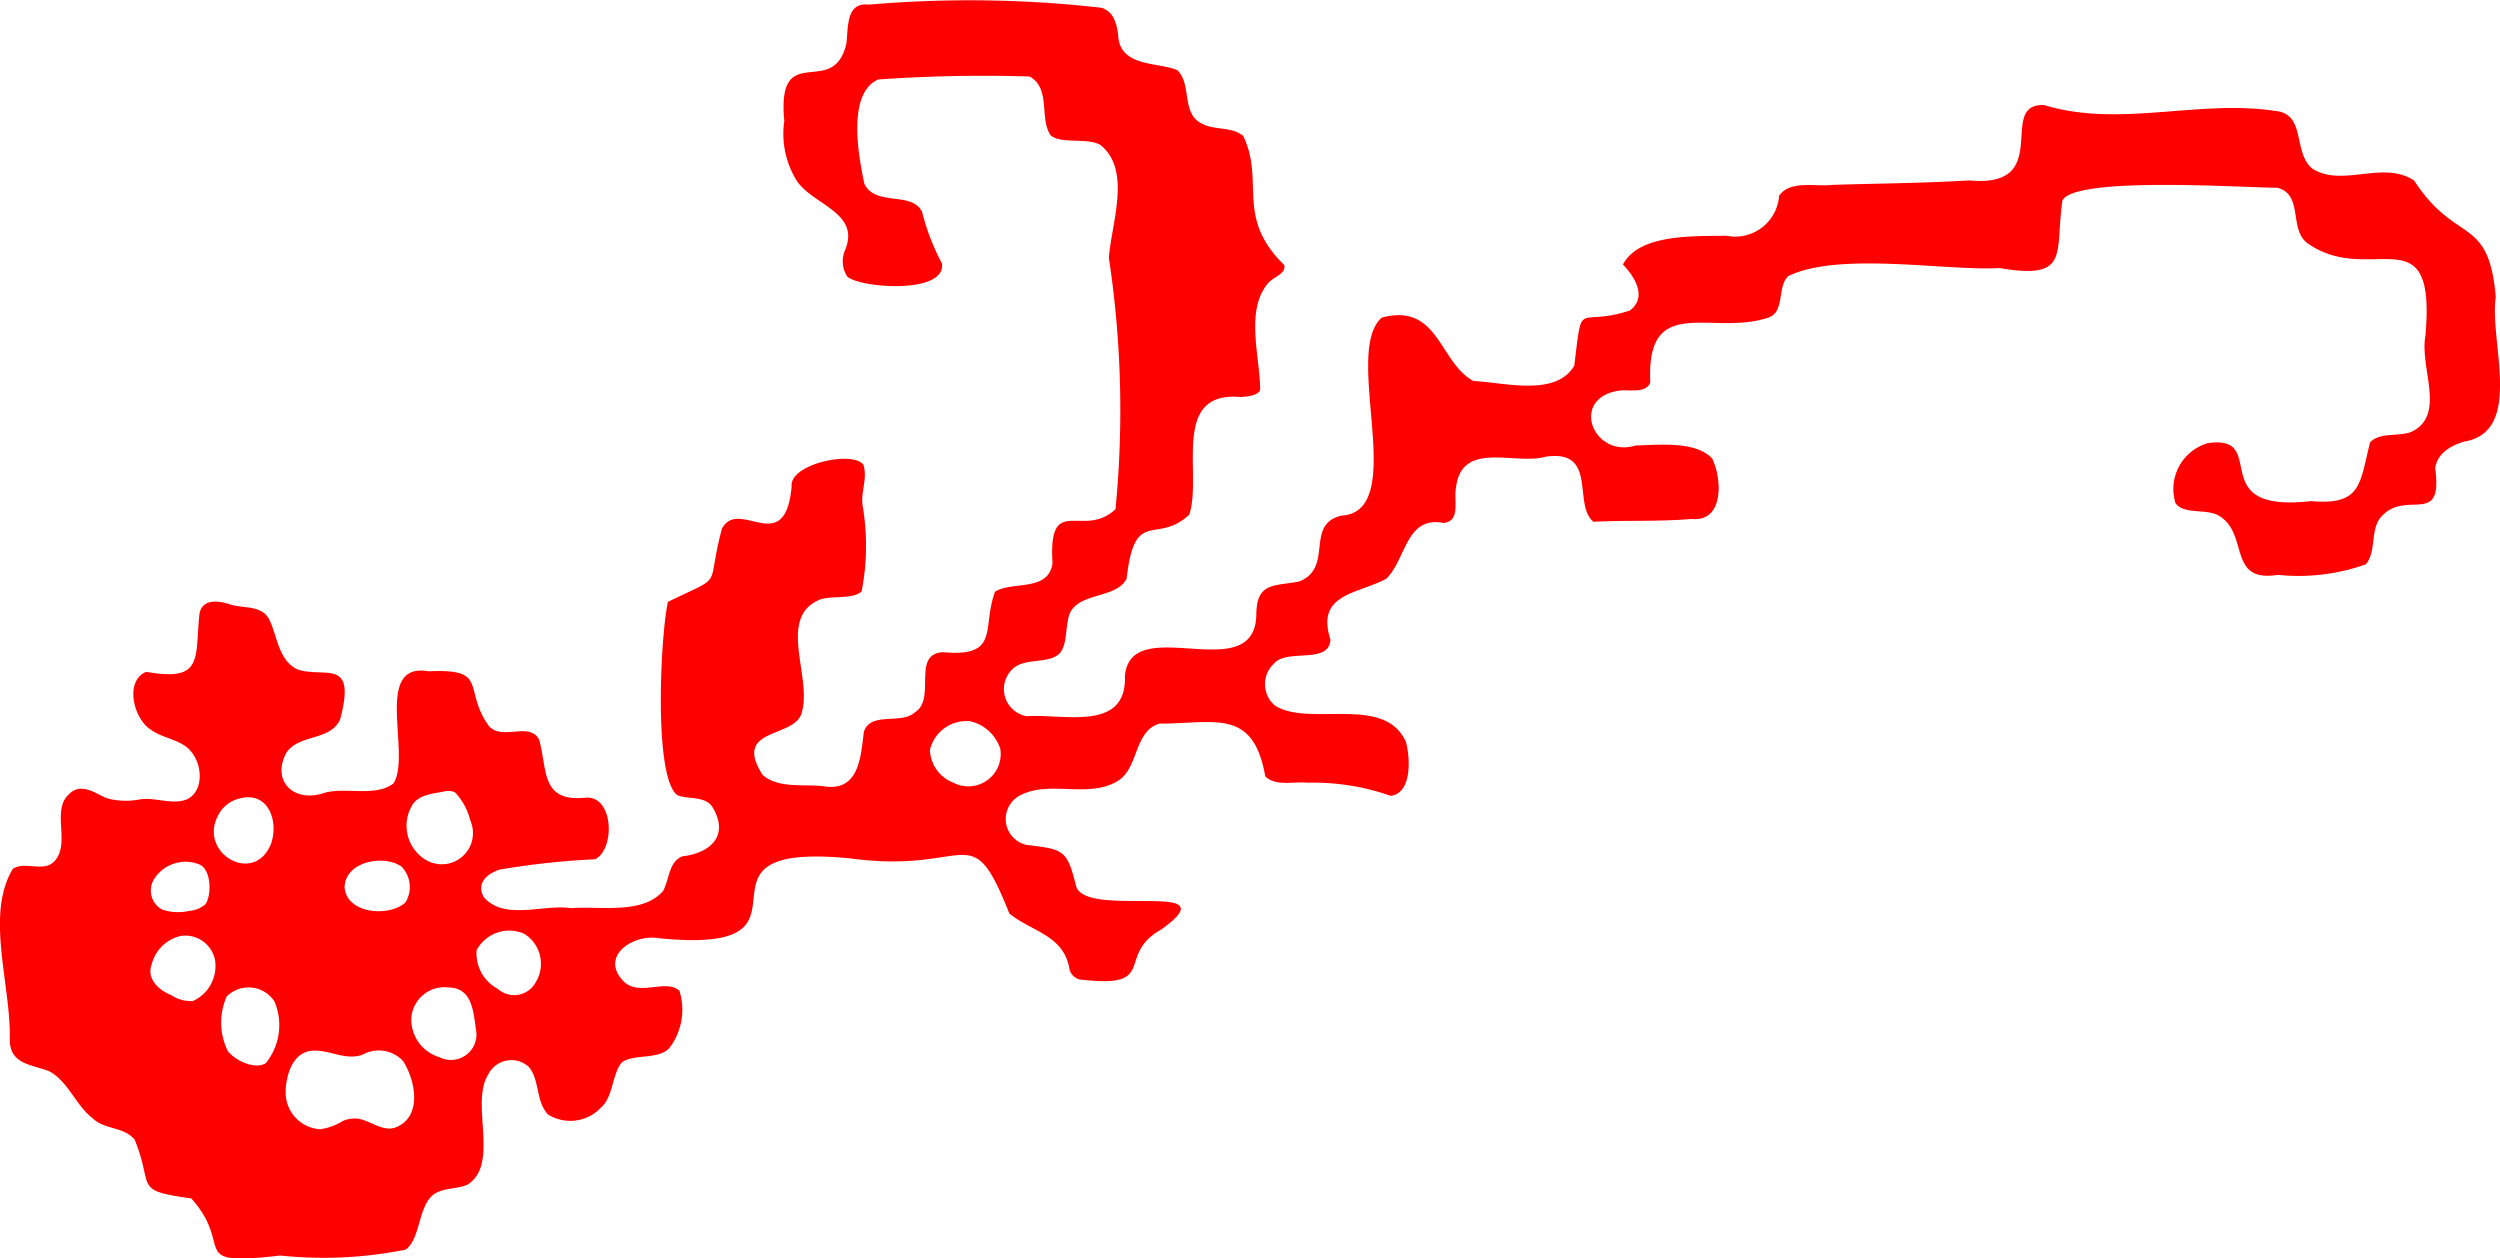 <svg viewBox="0 0 42.615 21.452" height="21.452" width="42.615" xmlns:xlink="http://www.w3.org/1999/xlink" xmlns="http://www.w3.org/2000/svg">
  <defs>
    <clipPath id="clip-path">
      <rect fill="red" height="42.615" width="21.452" data-name="사각형 5888" id="사각형_5888"></rect>
    </clipPath>
  </defs>
  <g transform="translate(42.615) rotate(90)" data-name="그룹 697" id="그룹_697">
    <g clip-path="url(#clip-path)" data-name="그룹 694" id="그룹_694">
      <path fill="red" transform="translate(0 0)" d="M19.428,40.319c.82-.336.862.043,1-.964.838-.754,1.161.107.974-1.515a7.121,7.121,0,0,0-.1-2.137c-.164-.243-.684-.217-.908-.441-.157-.161-.113-.422-.2-.615-.351-.557-1.385-.039-1.884-.357a.441.441,0,0,1-.126-.687c.215-.19.609-.121.817-.334a.72.72,0,0,0-.113-.891c-.193-.222-.563-.19-.771-.357-.161-.185-.044-.628-.253-.817a1.078,1.078,0,0,0-.971-.172c-.225.22.118.708-.185.971-.418.382-.795-.189-.714-.629.3-3.045-1.66-.154-1.363-3.241.283-2.082-.749-2.05.942-2.724.318-.394.364-.934.961-1.027a.245.245,0,0,0,.161-.165c.169-1.378-.405-.6-.853-1.4-.868-1.206-.177,1.267-.729,1.453-.626.154-.635.208-.71.844a.453.453,0,0,1-.824.149c-.307-.512.056-1.21-.28-1.722-.231-.337-.837-.261-.964-.688,0-.952-.27-1.6.9-1.806.175-.183.082-.486.107-.719a3.977,3.977,0,0,1,.224-1.418c-.044-.353-.6-.339-.906-.265-.831.347-.263,1.639-.629,2.232a.476.476,0,0,1-.721.019c-.26-.219.021-.936-.406-.96-.785.253-.773-.453-1.038-.951-.334-.342-1.073-.332-.952-.972-.024-.3-.379-.176-.594-.216-.824-.091-.385-1.009-.535-1.528-.132-.9.82-.456,1.109-.817-.028-.548,0-1.118-.048-1.672.057-.55-.674-.525-1.031-.35-.3.284-.231.891-.222,1.3.223.718-.778,1.125-.928.323-.042-.178.063-.491-.148-.569-1.544.074-.768-1.071-1.111-2.035-.114-.258-.518-.126-.7-.317-.423-.871-.082-2.713-.137-3.6.207-1.215-.244-.941-1.152-1.073C3,7.245,3.2,4.37,3.2,3.8c.111-.459.719-.191.953-.528.745-1.076-.551-2.192,1.576-2,.547.1,1.354-.363,1.634.243.084.209,0,.541.179.7.7.178,1.077.139,1,1.008.211,1.85-1.143.683-.988,1.757a.814.814,0,0,0,1.027.55c.2-.155.079-.542.218-.751.311-.5,1.138-.134,1-.991a3.432,3.432,0,0,0-.179-1.5c-.2-.174-.538-.084-.766-.227-.565-.424.173-1.1-.874-.956C7.727,1.067,7.6.844,7.529.619,7.364-.418,5.814.188,5.064.072c-1.411.122-.877.67-1.988,1.393-.348.53.123,1.223-.2,1.731-.274.344-.936.1-.985.635-.2,1.311.292,2.659-.1,3.939-.037.825,1.426-.19,1.284,1.284.047.737.052,1.555.076,2.315.038.293-.087.727.185.919a.751.751,0,0,1,.682.9c.012.548-.037,1.487.491,1.762.2-.193.556-.424.784-.117.3.921-.243.8.94.947.534.313.288,1.182.261,1.721-.32.584-1.336.59-1.081,1.559.593.686,3.308-.478,3.377.691.152.629.883.122,1.122.717.084.432.007.729.572.732,1.251.029-.067,2.136,1.037,2.24.962-.037.643,1.048.688,1.669a.469.469,0,0,1-.827.22c-.171-.216-.06-.581-.244-.777-.142-.121-.388-.1-.569-.142-.5-.068-.33-.814-.707-1-1.225-.137-.566-.5-1.088-1.066-.673-.231-2.109.325-2.007-.87-.005-.146-.036-.323-.126-.339-.553,0-1.363.264-1.823-.145-.1-.089-.152-.3-.3-.267-.822.843-1.421.325-2.2.7-.164.191-.093.484-.209.7-.168.362-.68.173-.914.424-.142.338-.045.993-.612,1.009-.188.027-.379.074-.45.279a19.9,19.9,0,0,0-.054,3.969c-.046.393.384.349.661.383.972.219-.092,1.192,1.321,1.059a1.519,1.519,0,0,0,1-.2c.43-.26.55-1.106,1.2-.837a.475.475,0,0,0,.455-.038c.2-.237.3-1.691-.227-1.612a3.784,3.784,0,0,1-.875.337c-.361.169-.088.8-.482.985-.468.1-1.537.3-1.777-.234a25.426,25.426,0,0,1-.051-2.582c.2-.367.709-.163,1-.357.157-.169.037-.633.167-.85.426-.538,1.341-.186,1.925-.145A17.394,17.394,0,0,1,8.679,23.6c.521.55-.295,1.148.922,1.074.492.069.3.682.484.979.618.232,1.123-.1,1.032.895.039.534.8.1,1.026.473.215.236-.022.752.332.868.4.052.99.074.935.632-.058.354.048.805-.2,1.094-.837.535-.607-.591-1.088-.673-.6-.161-1.6.424-1.9-.3-.076-.2,0-.565-.14-.714a4.059,4.059,0,0,0-1.47-.016c-.23.032-.472-.092-.693-.012-.24.178-.012,1.265.377,1.221,1.232.115.176.895.713,1.187,1.064.286.765-.075,1.25.921.539.124,2.978.252,3.294-.158.078-.172.005-.484.214-.607.48-.281.773.038.831.523.1.235.4.217.592.327.406.358.249,1.085.291,1.564-.074.457.217,1.138-.185,1.486-.2.124-.386,0-.472-.263a13.285,13.285,0,0,1-.177-1.631c-.173-.344-1.087-.318-1.05.162.079.765-.463.649-.988.792-.317.167.028.638-.238.861-.632.447-.976-.013-.928,1.022-.168.958,1.412.29,1.91.6.244.311.051.84.169,1.2.161.5-.209.884-.688.628-.323-.21-.2-.75-.569-.917-1.065-.285-.7.261-.852.72-.144.321-.547.347-.832.477s-.195.455-.286.7c-.06.194-.084.456.169.5.753.081,1.165-.081.988.909.156.373.8.214.985-.078.155-.21.168-.527.376-.69.218-.185.654-.223.807.06.111.25-.035.548.006.812a1.247,1.247,0,0,1-.017.559c-.087.213-.281.447-.068.656.278.3.836-.035,1.138.243.2.186-.008.506.132.711.787.473,1.978.028,2.914.051.417,0,.422-.376.535-.67.167-.322.591-.461.8-.741.2-.2.142-.527.359-.71Zm-3-.292a.666.666,0,0,1-.473-.488.517.517,0,0,1,.408-.589.656.656,0,0,1,.7.375.59.59,0,0,1-.1.37c-.081.212-.276.423-.52.336Zm-.927-.171a.367.367,0,0,1-.519.13.632.632,0,0,1-.246-.771c.094-.212.543-.205.679-.1a.474.474,0,0,1,.113.282.839.839,0,0,1-.021.447Zm-1.09-1.849c.671.3.13,1.211-.491.9a.55.55,0,0,1-.309-.377c-.133-.493.4-.676.788-.529Zm2.561.729a.527.527,0,0,1,.1-.8,1.029,1.029,0,0,1,1.051.149c.117.187-.048.525-.209.648a1.1,1.1,0,0,1-.937.014Zm1.6-.99c-.321-.023-.667-.153-.663-.5,0-.273.172-.543.068-.813a.566.566,0,0,1,.11-.689c.332-.213.947-.33,1.128.12.1.248-.172.49-.148.731a.486.486,0,0,0,.04.174,1.02,1.02,0,0,1,.142.385.624.624,0,0,1-.662.59Zm-3.185-2.037c.248.272.193,1-.264,1.032-.441-.012-.562-.671-.351-.97a.5.5,0,0,1,.606-.07Zm-1.9-.688a.263.263,0,0,1,.021-.164,1.079,1.079,0,0,1,.48-.26.532.532,0,0,1,.657.78.681.681,0,0,1-.938.2c-.171-.121-.178-.362-.219-.548Zm4.057-.518a.434.434,0,0,1,.478.619.674.674,0,0,1-.671.482.567.567,0,0,1-.519-.633c.005-.4.4-.424.7-.467Zm-1.362-.021a.629.629,0,0,1-.266-.8.6.6,0,0,1,.825-.2.417.417,0,0,1,.114.649.683.683,0,0,1-.662.359Zm-3.4-7.719a.639.639,0,0,1-.488-.681.7.7,0,0,1,.475-.519.552.552,0,0,1,.573.8.621.621,0,0,1-.551.4Z" data-name="패스 194" id="패스_194"></path>
    </g>
  </g>
</svg>
